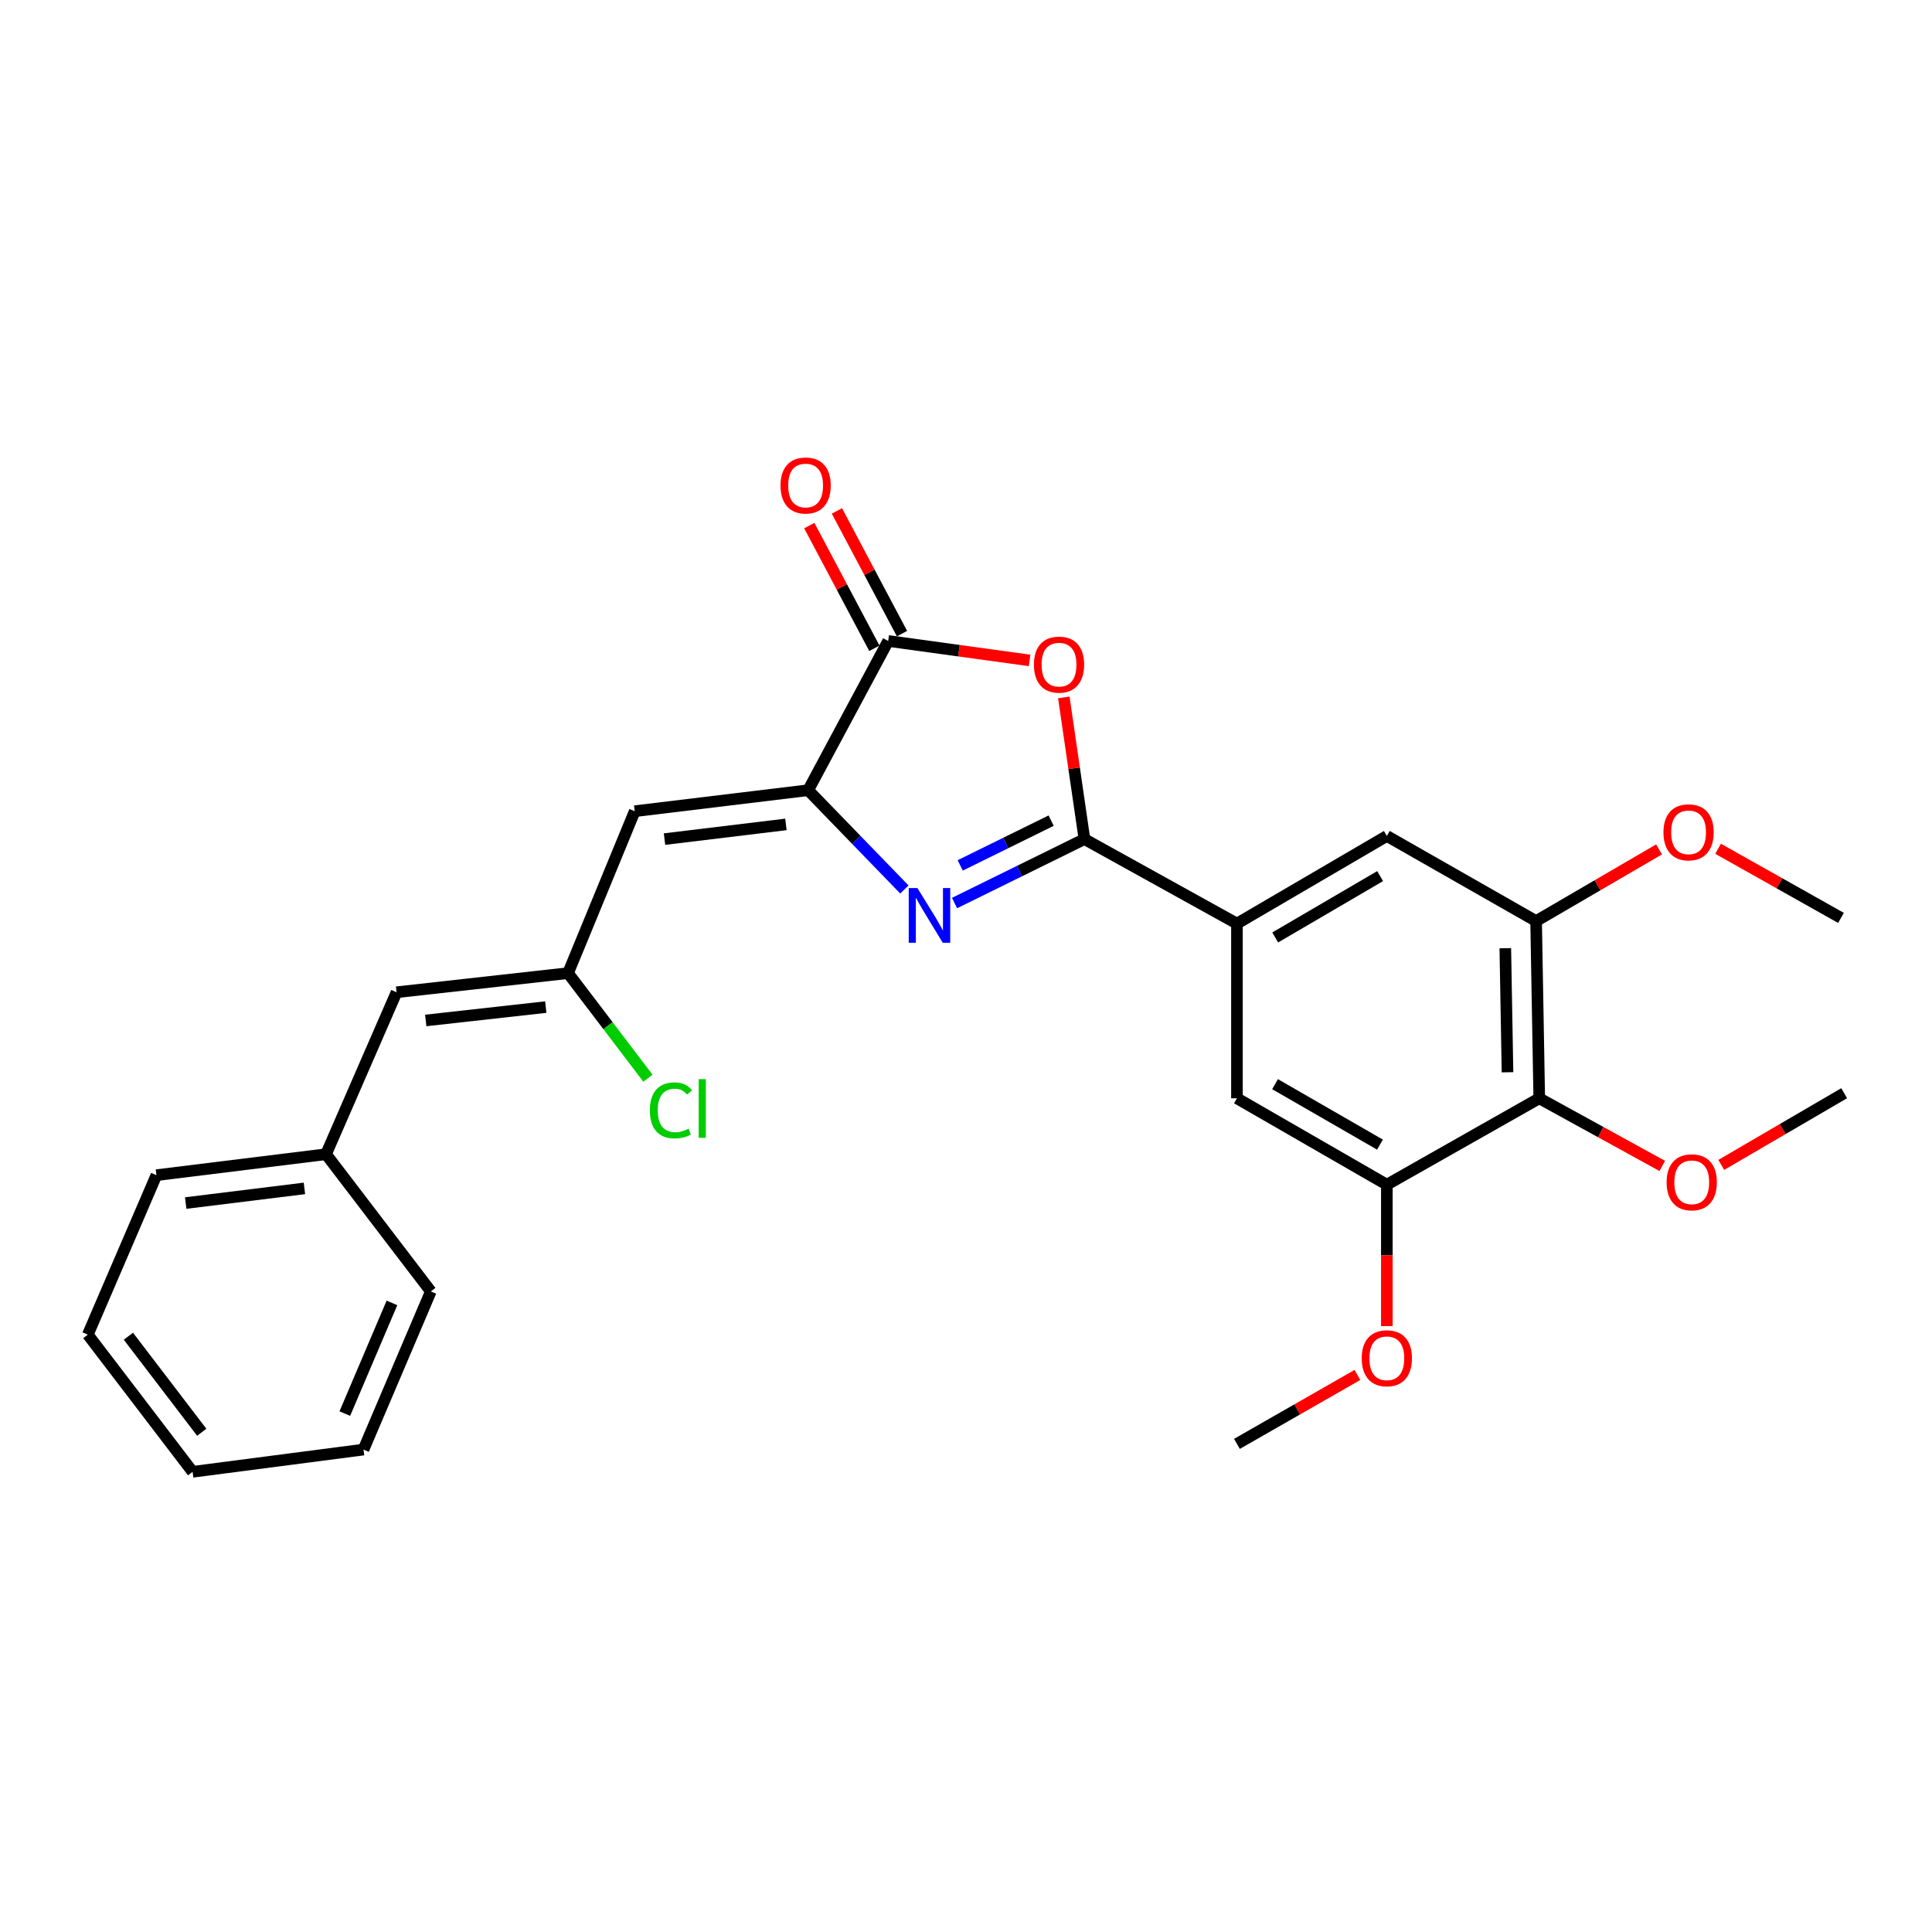 <?xml version='1.0' encoding='iso-8859-1'?>
<svg version='1.1' baseProfile='full'
              xmlns='http://www.w3.org/2000/svg'
                      xmlns:rdkit='http://www.rdkit.org/xml'
                      xmlns:xlink='http://www.w3.org/1999/xlink'
                  xml:space='preserve'
width='1000px' height='1000px' viewBox='0 0 1000 1000'>
<!-- END OF HEADER -->
<rect style='opacity:1.0;fill:#FFFFFF;stroke:none' width='1000' height='1000' x='0' y='0'> </rect>
<path class='bond-0' d='M 561.307,434.32 L 527.689,450.867' style='fill:none;fill-rule:evenodd;stroke:#000000;stroke-width:6px;stroke-linecap:butt;stroke-linejoin:miter;stroke-opacity:1' />
<path class='bond-0' d='M 527.689,450.867 L 494.071,467.414' style='fill:none;fill-rule:evenodd;stroke:#0000FF;stroke-width:6px;stroke-linecap:butt;stroke-linejoin:miter;stroke-opacity:1' />
<path class='bond-0' d='M 544.073,424.761 L 520.54,436.343' style='fill:none;fill-rule:evenodd;stroke:#000000;stroke-width:6px;stroke-linecap:butt;stroke-linejoin:miter;stroke-opacity:1' />
<path class='bond-0' d='M 520.54,436.343 L 497.008,447.926' style='fill:none;fill-rule:evenodd;stroke:#0000FF;stroke-width:6px;stroke-linecap:butt;stroke-linejoin:miter;stroke-opacity:1' />
<path class='bond-2' d='M 561.307,434.32 L 555.969,397.647' style='fill:none;fill-rule:evenodd;stroke:#000000;stroke-width:6px;stroke-linecap:butt;stroke-linejoin:miter;stroke-opacity:1' />
<path class='bond-2' d='M 555.969,397.647 L 550.631,360.973' style='fill:none;fill-rule:evenodd;stroke:#FF0000;stroke-width:6px;stroke-linecap:butt;stroke-linejoin:miter;stroke-opacity:1' />
<path class='bond-5' d='M 561.307,434.32 L 640.241,478.054' style='fill:none;fill-rule:evenodd;stroke:#000000;stroke-width:6px;stroke-linecap:butt;stroke-linejoin:miter;stroke-opacity:1' />
<path class='bond-1' d='M 468.101,460.39 L 443.208,434.702' style='fill:none;fill-rule:evenodd;stroke:#0000FF;stroke-width:6px;stroke-linecap:butt;stroke-linejoin:miter;stroke-opacity:1' />
<path class='bond-1' d='M 443.208,434.702 L 418.314,409.013' style='fill:none;fill-rule:evenodd;stroke:#000000;stroke-width:6px;stroke-linecap:butt;stroke-linejoin:miter;stroke-opacity:1' />
<path class='bond-4' d='M 418.314,409.013 L 328.535,419.877' style='fill:none;fill-rule:evenodd;stroke:#000000;stroke-width:6px;stroke-linecap:butt;stroke-linejoin:miter;stroke-opacity:1' />
<path class='bond-4' d='M 406.792,426.714 L 343.946,434.318' style='fill:none;fill-rule:evenodd;stroke:#000000;stroke-width:6px;stroke-linecap:butt;stroke-linejoin:miter;stroke-opacity:1' />
<path class='bond-27' d='M 418.314,409.013 L 459.728,331.761' style='fill:none;fill-rule:evenodd;stroke:#000000;stroke-width:6px;stroke-linecap:butt;stroke-linejoin:miter;stroke-opacity:1' />
<path class='bond-3' d='M 532.918,341.833 L 496.323,336.797' style='fill:none;fill-rule:evenodd;stroke:#FF0000;stroke-width:6px;stroke-linecap:butt;stroke-linejoin:miter;stroke-opacity:1' />
<path class='bond-3' d='M 496.323,336.797 L 459.728,331.761' style='fill:none;fill-rule:evenodd;stroke:#000000;stroke-width:6px;stroke-linecap:butt;stroke-linejoin:miter;stroke-opacity:1' />
<path class='bond-13' d='M 466.878,327.968 L 450.03,296.212' style='fill:none;fill-rule:evenodd;stroke:#000000;stroke-width:6px;stroke-linecap:butt;stroke-linejoin:miter;stroke-opacity:1' />
<path class='bond-13' d='M 450.03,296.212 L 433.182,264.455' style='fill:none;fill-rule:evenodd;stroke:#FF0000;stroke-width:6px;stroke-linecap:butt;stroke-linejoin:miter;stroke-opacity:1' />
<path class='bond-13' d='M 452.578,335.555 L 435.73,303.798' style='fill:none;fill-rule:evenodd;stroke:#000000;stroke-width:6px;stroke-linecap:butt;stroke-linejoin:miter;stroke-opacity:1' />
<path class='bond-13' d='M 435.73,303.798 L 418.883,272.042' style='fill:none;fill-rule:evenodd;stroke:#FF0000;stroke-width:6px;stroke-linecap:butt;stroke-linejoin:miter;stroke-opacity:1' />
<path class='bond-9' d='M 328.535,419.877 L 294.019,503.694' style='fill:none;fill-rule:evenodd;stroke:#000000;stroke-width:6px;stroke-linecap:butt;stroke-linejoin:miter;stroke-opacity:1' />
<path class='bond-10' d='M 640.241,478.054 L 640.241,568.482' style='fill:none;fill-rule:evenodd;stroke:#000000;stroke-width:6px;stroke-linecap:butt;stroke-linejoin:miter;stroke-opacity:1' />
<path class='bond-11' d='M 640.241,478.054 L 717.825,432.693' style='fill:none;fill-rule:evenodd;stroke:#000000;stroke-width:6px;stroke-linecap:butt;stroke-linejoin:miter;stroke-opacity:1' />
<path class='bond-11' d='M 660.049,485.225 L 714.358,453.471' style='fill:none;fill-rule:evenodd;stroke:#000000;stroke-width:6px;stroke-linecap:butt;stroke-linejoin:miter;stroke-opacity:1' />
<path class='bond-6' d='M 796.714,568.482 L 795.086,476.75' style='fill:none;fill-rule:evenodd;stroke:#000000;stroke-width:6px;stroke-linecap:butt;stroke-linejoin:miter;stroke-opacity:1' />
<path class='bond-6' d='M 780.285,555.009 L 779.145,490.797' style='fill:none;fill-rule:evenodd;stroke:#000000;stroke-width:6px;stroke-linecap:butt;stroke-linejoin:miter;stroke-opacity:1' />
<path class='bond-15' d='M 796.714,568.482 L 828.551,585.985' style='fill:none;fill-rule:evenodd;stroke:#000000;stroke-width:6px;stroke-linecap:butt;stroke-linejoin:miter;stroke-opacity:1' />
<path class='bond-15' d='M 828.551,585.985 L 860.387,603.489' style='fill:none;fill-rule:evenodd;stroke:#FF0000;stroke-width:6px;stroke-linecap:butt;stroke-linejoin:miter;stroke-opacity:1' />
<path class='bond-28' d='M 796.714,568.482 L 717.825,613.187' style='fill:none;fill-rule:evenodd;stroke:#000000;stroke-width:6px;stroke-linecap:butt;stroke-linejoin:miter;stroke-opacity:1' />
<path class='bond-7' d='M 717.825,613.187 L 640.241,568.482' style='fill:none;fill-rule:evenodd;stroke:#000000;stroke-width:6px;stroke-linecap:butt;stroke-linejoin:miter;stroke-opacity:1' />
<path class='bond-7' d='M 714.27,592.455 L 659.96,561.161' style='fill:none;fill-rule:evenodd;stroke:#000000;stroke-width:6px;stroke-linecap:butt;stroke-linejoin:miter;stroke-opacity:1' />
<path class='bond-18' d='M 717.825,613.187 L 717.825,649.79' style='fill:none;fill-rule:evenodd;stroke:#000000;stroke-width:6px;stroke-linecap:butt;stroke-linejoin:miter;stroke-opacity:1' />
<path class='bond-18' d='M 717.825,649.79 L 717.825,686.393' style='fill:none;fill-rule:evenodd;stroke:#FF0000;stroke-width:6px;stroke-linecap:butt;stroke-linejoin:miter;stroke-opacity:1' />
<path class='bond-8' d='M 795.086,476.75 L 717.825,432.693' style='fill:none;fill-rule:evenodd;stroke:#000000;stroke-width:6px;stroke-linecap:butt;stroke-linejoin:miter;stroke-opacity:1' />
<path class='bond-17' d='M 795.086,476.75 L 826.902,458.197' style='fill:none;fill-rule:evenodd;stroke:#000000;stroke-width:6px;stroke-linecap:butt;stroke-linejoin:miter;stroke-opacity:1' />
<path class='bond-17' d='M 826.902,458.197 L 858.718,439.645' style='fill:none;fill-rule:evenodd;stroke:#FF0000;stroke-width:6px;stroke-linecap:butt;stroke-linejoin:miter;stroke-opacity:1' />
<path class='bond-12' d='M 294.019,503.694 L 205.255,513.587' style='fill:none;fill-rule:evenodd;stroke:#000000;stroke-width:6px;stroke-linecap:butt;stroke-linejoin:miter;stroke-opacity:1' />
<path class='bond-12' d='M 282.497,521.266 L 220.363,528.191' style='fill:none;fill-rule:evenodd;stroke:#000000;stroke-width:6px;stroke-linecap:butt;stroke-linejoin:miter;stroke-opacity:1' />
<path class='bond-14' d='M 294.019,503.694 L 314.698,530.888' style='fill:none;fill-rule:evenodd;stroke:#000000;stroke-width:6px;stroke-linecap:butt;stroke-linejoin:miter;stroke-opacity:1' />
<path class='bond-14' d='M 314.698,530.888 L 335.377,558.083' style='fill:none;fill-rule:evenodd;stroke:#00CC00;stroke-width:6px;stroke-linecap:butt;stroke-linejoin:miter;stroke-opacity:1' />
<path class='bond-16' d='M 205.255,513.587 L 168.752,597.422' style='fill:none;fill-rule:evenodd;stroke:#000000;stroke-width:6px;stroke-linecap:butt;stroke-linejoin:miter;stroke-opacity:1' />
<path class='bond-19' d='M 890.923,602.957 L 922.734,584.397' style='fill:none;fill-rule:evenodd;stroke:#FF0000;stroke-width:6px;stroke-linecap:butt;stroke-linejoin:miter;stroke-opacity:1' />
<path class='bond-19' d='M 922.734,584.397 L 954.545,565.838' style='fill:none;fill-rule:evenodd;stroke:#000000;stroke-width:6px;stroke-linecap:butt;stroke-linejoin:miter;stroke-opacity:1' />
<path class='bond-20' d='M 168.752,597.422 L 80.969,608.259' style='fill:none;fill-rule:evenodd;stroke:#000000;stroke-width:6px;stroke-linecap:butt;stroke-linejoin:miter;stroke-opacity:1' />
<path class='bond-20' d='M 157.568,615.113 L 96.12,622.699' style='fill:none;fill-rule:evenodd;stroke:#000000;stroke-width:6px;stroke-linecap:butt;stroke-linejoin:miter;stroke-opacity:1' />
<path class='bond-21' d='M 168.752,597.422 L 222.999,668.441' style='fill:none;fill-rule:evenodd;stroke:#000000;stroke-width:6px;stroke-linecap:butt;stroke-linejoin:miter;stroke-opacity:1' />
<path class='bond-22' d='M 889.265,439.317 L 921.078,457.211' style='fill:none;fill-rule:evenodd;stroke:#FF0000;stroke-width:6px;stroke-linecap:butt;stroke-linejoin:miter;stroke-opacity:1' />
<path class='bond-22' d='M 921.078,457.211 L 952.891,475.105' style='fill:none;fill-rule:evenodd;stroke:#000000;stroke-width:6px;stroke-linecap:butt;stroke-linejoin:miter;stroke-opacity:1' />
<path class='bond-23' d='M 702.591,711.674 L 671.416,729.511' style='fill:none;fill-rule:evenodd;stroke:#FF0000;stroke-width:6px;stroke-linecap:butt;stroke-linejoin:miter;stroke-opacity:1' />
<path class='bond-23' d='M 671.416,729.511 L 640.241,747.348' style='fill:none;fill-rule:evenodd;stroke:#000000;stroke-width:6px;stroke-linecap:butt;stroke-linejoin:miter;stroke-opacity:1' />
<path class='bond-24' d='M 80.969,608.259 L 45.455,690.799' style='fill:none;fill-rule:evenodd;stroke:#000000;stroke-width:6px;stroke-linecap:butt;stroke-linejoin:miter;stroke-opacity:1' />
<path class='bond-25' d='M 222.999,668.441 L 188.141,750.298' style='fill:none;fill-rule:evenodd;stroke:#000000;stroke-width:6px;stroke-linecap:butt;stroke-linejoin:miter;stroke-opacity:1' />
<path class='bond-25' d='M 202.877,674.378 L 178.476,731.677' style='fill:none;fill-rule:evenodd;stroke:#000000;stroke-width:6px;stroke-linecap:butt;stroke-linejoin:miter;stroke-opacity:1' />
<path class='bond-29' d='M 45.455,690.799 L 99.693,761.809' style='fill:none;fill-rule:evenodd;stroke:#000000;stroke-width:6px;stroke-linecap:butt;stroke-linejoin:miter;stroke-opacity:1' />
<path class='bond-29' d='M 66.455,691.624 L 104.422,741.332' style='fill:none;fill-rule:evenodd;stroke:#000000;stroke-width:6px;stroke-linecap:butt;stroke-linejoin:miter;stroke-opacity:1' />
<path class='bond-26' d='M 188.141,750.298 L 99.693,761.809' style='fill:none;fill-rule:evenodd;stroke:#000000;stroke-width:6px;stroke-linecap:butt;stroke-linejoin:miter;stroke-opacity:1' />
<path  class='atom-1' d='M 474.836 459.641
L 484.116 474.641
Q 485.036 476.121, 486.516 478.801
Q 487.996 481.481, 488.076 481.641
L 488.076 459.641
L 491.836 459.641
L 491.836 487.961
L 487.956 487.961
L 477.996 471.561
Q 476.836 469.641, 475.596 467.441
Q 474.396 465.241, 474.036 464.561
L 474.036 487.961
L 470.356 487.961
L 470.356 459.641
L 474.836 459.641
' fill='#0000FF'/>
<path  class='atom-3' d='M 535.15 344.009
Q 535.15 337.209, 538.51 333.409
Q 541.87 329.609, 548.15 329.609
Q 554.43 329.609, 557.79 333.409
Q 561.15 337.209, 561.15 344.009
Q 561.15 350.889, 557.75 354.809
Q 554.35 358.689, 548.15 358.689
Q 541.91 358.689, 538.51 354.809
Q 535.15 350.929, 535.15 344.009
M 548.15 355.489
Q 552.47 355.489, 554.79 352.609
Q 557.15 349.689, 557.15 344.009
Q 557.15 338.449, 554.79 335.649
Q 552.47 332.809, 548.15 332.809
Q 543.83 332.809, 541.47 335.609
Q 539.15 338.409, 539.15 344.009
Q 539.15 349.729, 541.47 352.609
Q 543.83 355.489, 548.15 355.489
' fill='#FF0000'/>
<path  class='atom-14' d='M 403.992 251.289
Q 403.992 244.489, 407.352 240.689
Q 410.712 236.889, 416.992 236.889
Q 423.272 236.889, 426.632 240.689
Q 429.992 244.489, 429.992 251.289
Q 429.992 258.169, 426.592 262.089
Q 423.192 265.969, 416.992 265.969
Q 410.752 265.969, 407.352 262.089
Q 403.992 258.209, 403.992 251.289
M 416.992 262.769
Q 421.312 262.769, 423.632 259.889
Q 425.992 256.969, 425.992 251.289
Q 425.992 245.729, 423.632 242.929
Q 421.312 240.089, 416.992 240.089
Q 412.672 240.089, 410.312 242.889
Q 407.992 245.689, 407.992 251.289
Q 407.992 257.009, 410.312 259.889
Q 412.672 262.769, 416.992 262.769
' fill='#FF0000'/>
<path  class='atom-15' d='M 336.366 574.723
Q 336.366 567.683, 339.646 564.003
Q 342.966 560.283, 349.246 560.283
Q 355.086 560.283, 358.206 564.403
L 355.566 566.563
Q 353.286 563.563, 349.246 563.563
Q 344.966 563.563, 342.686 566.443
Q 340.446 569.283, 340.446 574.723
Q 340.446 580.323, 342.766 583.203
Q 345.126 586.083, 349.686 586.083
Q 352.806 586.083, 356.446 584.203
L 357.566 587.203
Q 356.086 588.163, 353.846 588.723
Q 351.606 589.283, 349.126 589.283
Q 342.966 589.283, 339.646 585.523
Q 336.366 581.763, 336.366 574.723
' fill='#00CC00'/>
<path  class='atom-15' d='M 361.646 558.563
L 365.326 558.563
L 365.326 588.923
L 361.646 588.923
L 361.646 558.563
' fill='#00CC00'/>
<path  class='atom-16' d='M 862.639 611.954
Q 862.639 605.154, 865.999 601.354
Q 869.359 597.554, 875.639 597.554
Q 881.919 597.554, 885.279 601.354
Q 888.639 605.154, 888.639 611.954
Q 888.639 618.834, 885.239 622.754
Q 881.839 626.634, 875.639 626.634
Q 869.399 626.634, 865.999 622.754
Q 862.639 618.874, 862.639 611.954
M 875.639 623.434
Q 879.959 623.434, 882.279 620.554
Q 884.639 617.634, 884.639 611.954
Q 884.639 606.394, 882.279 603.594
Q 879.959 600.754, 875.639 600.754
Q 871.319 600.754, 868.959 603.554
Q 866.639 606.354, 866.639 611.954
Q 866.639 617.674, 868.959 620.554
Q 871.319 623.434, 875.639 623.434
' fill='#FF0000'/>
<path  class='atom-18' d='M 861.002 430.812
Q 861.002 424.012, 864.362 420.212
Q 867.722 416.412, 874.002 416.412
Q 880.282 416.412, 883.642 420.212
Q 887.002 424.012, 887.002 430.812
Q 887.002 437.692, 883.602 441.612
Q 880.202 445.492, 874.002 445.492
Q 867.762 445.492, 864.362 441.612
Q 861.002 437.732, 861.002 430.812
M 874.002 442.292
Q 878.322 442.292, 880.642 439.412
Q 883.002 436.492, 883.002 430.812
Q 883.002 425.252, 880.642 422.452
Q 878.322 419.612, 874.002 419.612
Q 869.682 419.612, 867.322 422.412
Q 865.002 425.212, 865.002 430.812
Q 865.002 436.532, 867.322 439.412
Q 869.682 442.292, 874.002 442.292
' fill='#FF0000'/>
<path  class='atom-19' d='M 704.825 703.037
Q 704.825 696.237, 708.185 692.437
Q 711.545 688.637, 717.825 688.637
Q 724.105 688.637, 727.465 692.437
Q 730.825 696.237, 730.825 703.037
Q 730.825 709.917, 727.425 713.837
Q 724.025 717.717, 717.825 717.717
Q 711.585 717.717, 708.185 713.837
Q 704.825 709.957, 704.825 703.037
M 717.825 714.517
Q 722.145 714.517, 724.465 711.637
Q 726.825 708.717, 726.825 703.037
Q 726.825 697.477, 724.465 694.677
Q 722.145 691.837, 717.825 691.837
Q 713.505 691.837, 711.145 694.637
Q 708.825 697.437, 708.825 703.037
Q 708.825 708.757, 711.145 711.637
Q 713.505 714.517, 717.825 714.517
' fill='#FF0000'/>
</svg>
